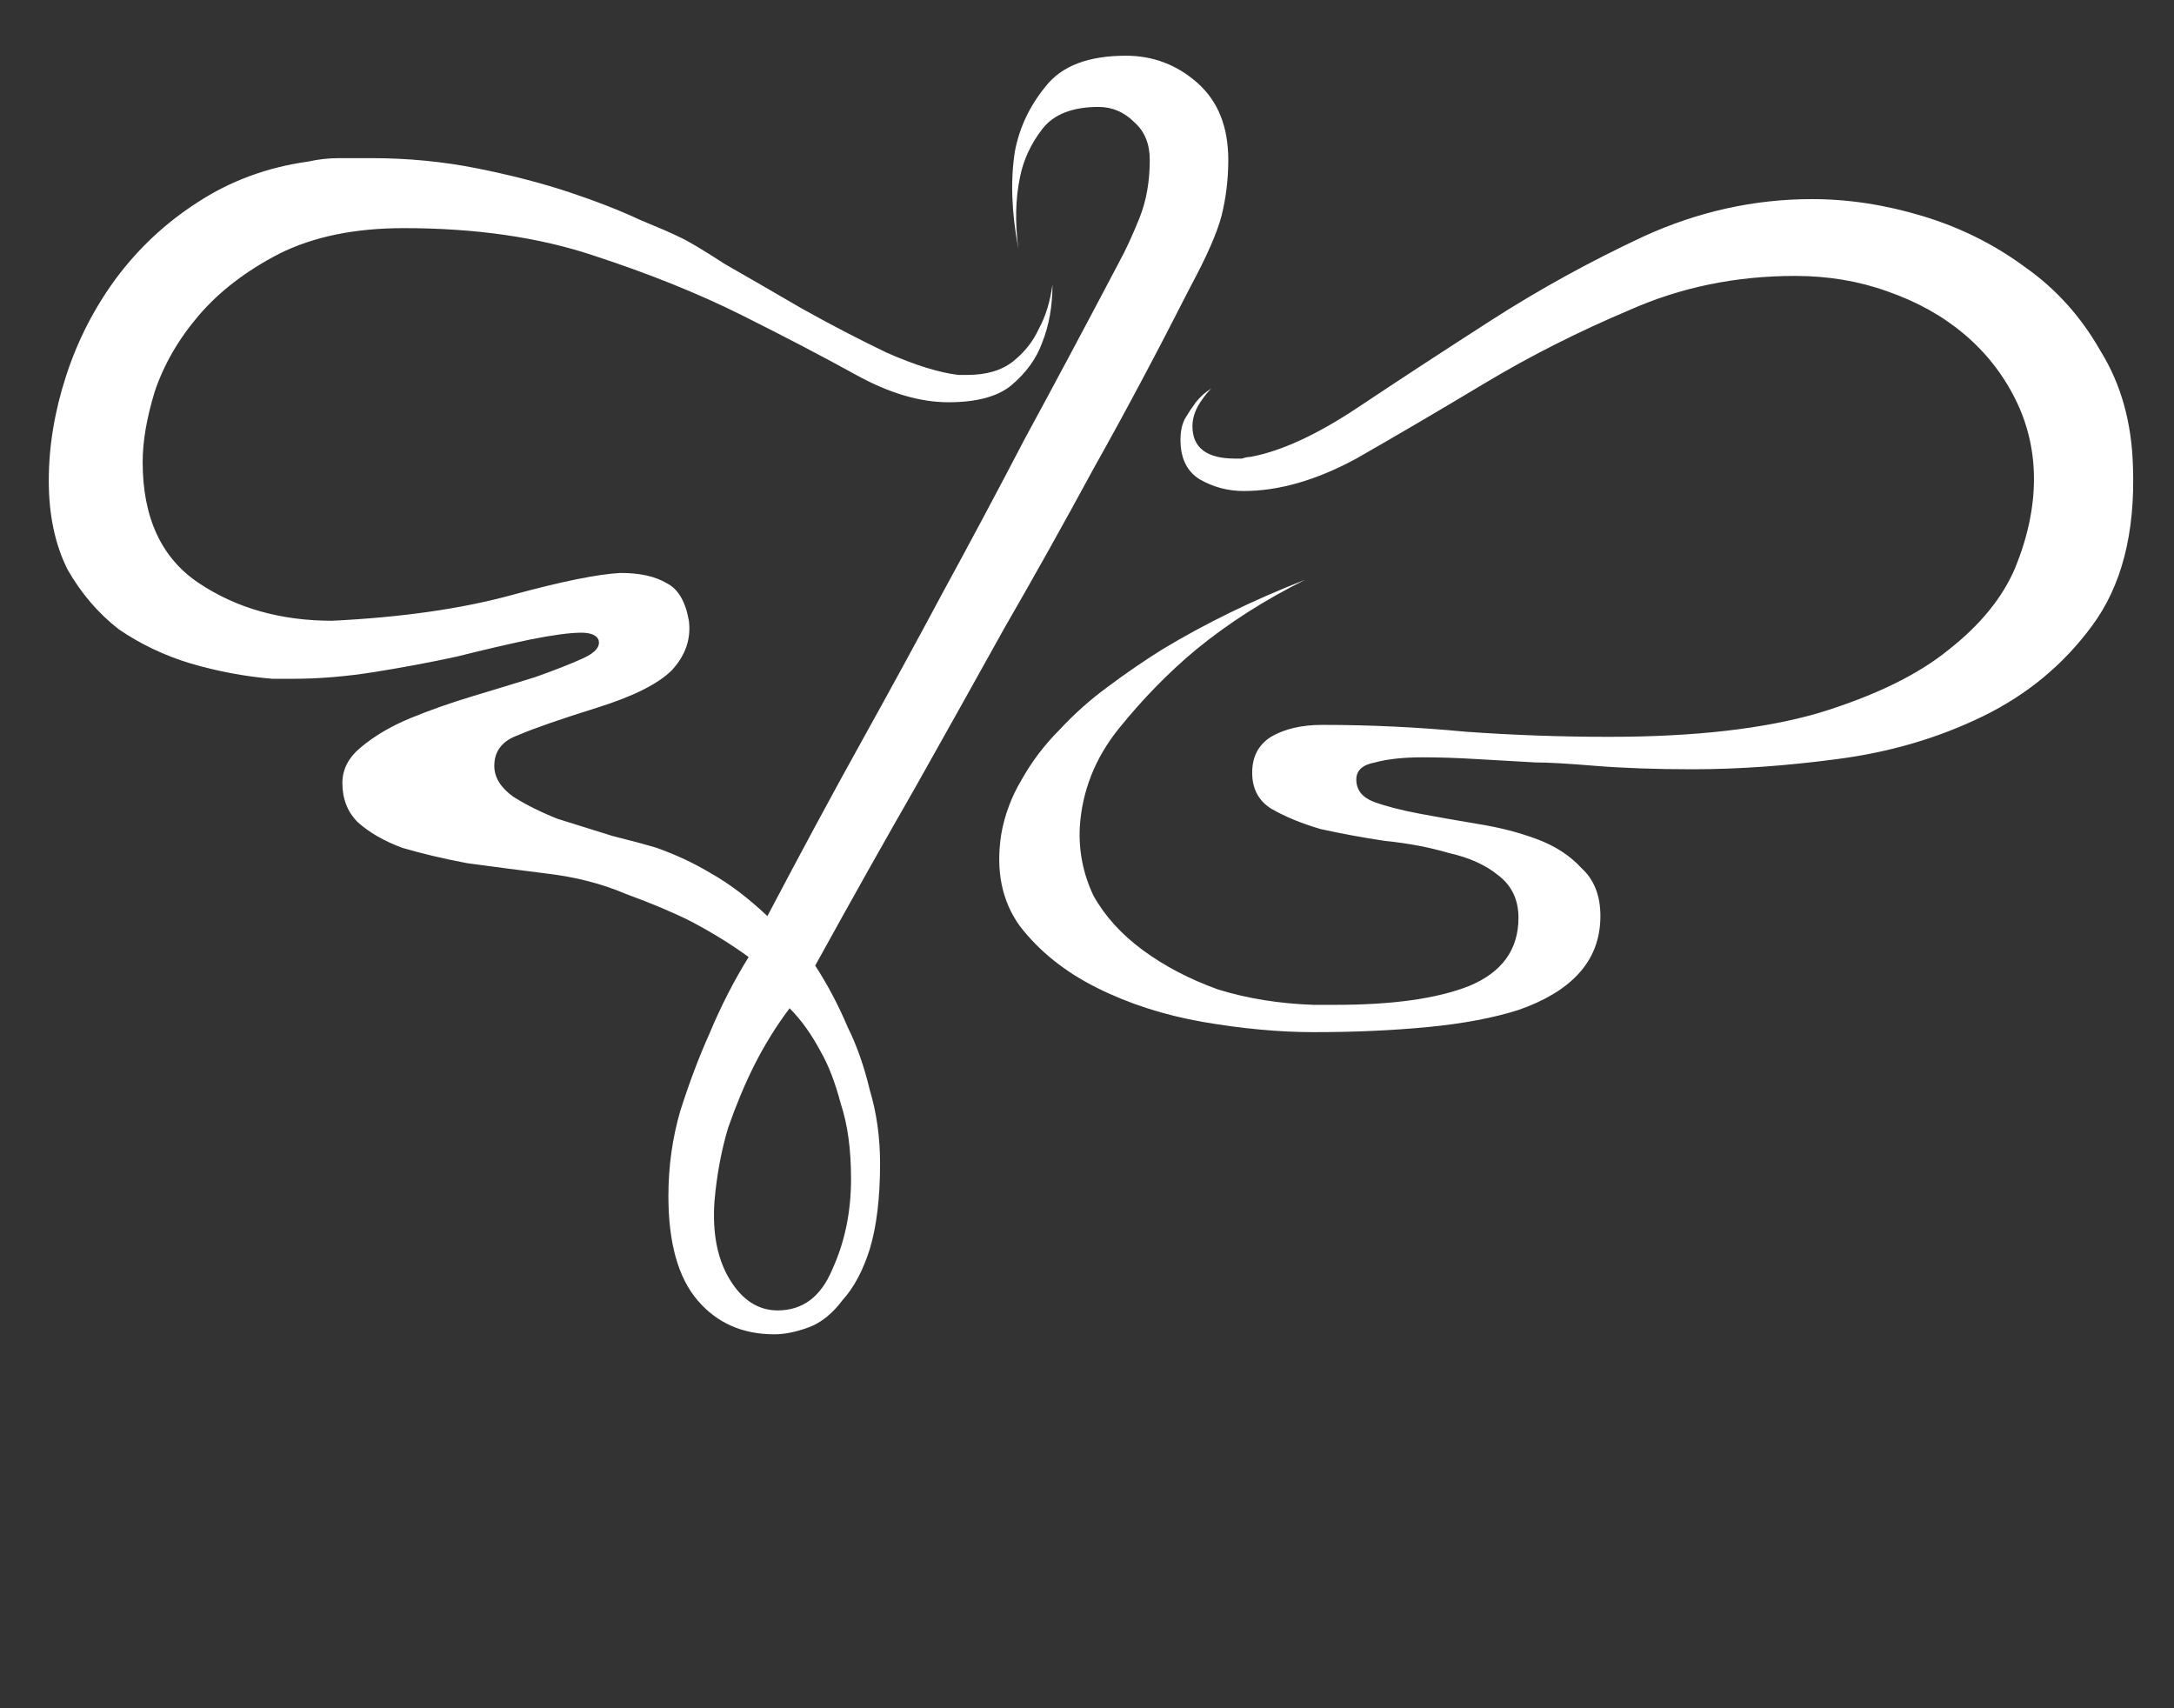 <?xml version="1.0" encoding="UTF-8"?> <svg xmlns="http://www.w3.org/2000/svg" width="737" height="579" viewBox="0 0 737 579" fill="none"><rect x="0" y="0" width="737" height="579" fill="#333333" stroke="none"/><path d="M16.536 162.975C16.536 151.402 18.465 139.636 22.323 127.676C26.181 115.717 31.775 104.723 39.104 94.692C46.82 84.276 56.079 75.596 66.88 68.652C78.068 61.322 90.606 56.693 104.494 54.764C107.966 53.993 111.438 53.607 114.91 53.607C118.768 53.607 122.433 53.607 125.905 53.607C138.25 53.607 150.209 54.764 161.782 57.079C173.355 59.394 183.771 62.094 193.03 65.18C202.289 68.266 210.197 71.353 216.756 74.439C223.314 77.139 227.75 79.068 230.065 80.226C232.765 81.383 237.973 84.469 245.689 89.484C253.79 94.114 262.47 99.129 271.729 104.53C281.374 109.931 291.018 114.946 300.662 119.575C310.307 123.819 318.408 126.326 324.967 127.098H327.86C334.418 127.098 339.626 125.555 343.484 122.468C347.342 119.382 350.235 115.717 352.164 111.474C354.479 107.23 356.022 102.215 356.793 96.428C356.793 103.758 355.636 110.316 353.321 116.103C351.392 121.504 347.92 126.326 342.905 130.57C338.276 134.428 331.139 136.356 321.495 136.356C311.85 136.356 301.434 133.27 290.246 127.098C279.059 120.925 266.135 114.174 251.476 106.844C236.816 99.515 220.035 92.763 201.132 86.591C182.614 80.418 161.203 77.332 136.899 77.332C120.311 77.332 106.23 80.226 94.656 86.012C83.469 91.799 74.403 98.743 67.459 106.844C60.515 114.946 55.5 123.626 52.414 132.884C49.713 141.757 48.363 149.666 48.363 156.61C48.363 175.513 54.728 189.208 67.459 197.695C80.19 206.182 95.235 210.426 112.595 210.426C136.128 209.269 156.381 206.375 173.355 201.746C190.33 197.117 202.675 194.609 210.39 194.223C216.948 194.223 222.156 195.381 226.014 197.695C229.872 199.624 232.38 203.868 233.537 210.426C234.309 216.598 232.38 222.192 227.75 227.207C223.121 231.837 214.634 236.08 202.289 239.938C189.944 243.796 181.071 246.882 175.67 249.197C170.269 251.126 167.569 254.598 167.569 259.613C167.569 263.471 169.691 266.943 173.934 270.029C178.178 272.729 183.193 275.237 188.979 277.552C195.152 279.48 201.324 281.409 207.497 283.338C213.669 284.881 218.684 286.232 222.542 287.389C229.1 289.704 235.273 292.597 241.06 296.069C247.232 299.541 253.597 304.363 260.156 310.536C271.729 288.546 282.338 268.872 291.982 251.511C301.627 234.151 310.886 217.177 319.759 200.589C329.017 183.614 338.276 166.254 347.535 148.508C357.179 130.763 367.788 110.895 379.361 88.906C381.676 84.662 383.991 79.647 386.305 73.86C388.62 68.074 389.777 61.515 389.777 54.185C389.777 48.785 388.041 44.541 384.569 41.455C381.097 37.983 377.047 36.247 372.417 36.247C363.544 36.247 357.179 38.754 353.321 43.77C349.463 48.785 346.956 54.185 345.799 59.972C344.255 67.302 344.063 75.403 345.22 84.276C342.905 71.931 342.519 60.937 344.063 51.292C345.606 43.191 349.078 35.861 354.479 29.303C359.88 22.359 368.945 18.887 381.676 18.887C390.935 18.887 399.036 21.973 405.98 28.145C412.924 34.318 416.396 42.998 416.396 54.185C416.396 60.744 415.625 67.109 414.081 73.282C412.538 79.068 409.066 86.977 403.665 97.007C392.092 119.768 381.097 140.407 370.681 158.925C360.651 177.442 350.621 195.381 340.591 212.741C330.946 230.101 320.916 248.039 310.5 266.557C300.084 284.688 288.703 304.942 276.358 327.317C280.602 333.875 284.267 340.819 287.353 348.149C290.439 354.322 292.947 361.458 294.876 369.56C297.19 377.275 298.348 385.57 298.348 394.443C298.348 406.016 297.19 415.66 294.876 423.376C292.561 430.706 289.475 436.492 285.617 440.736C282.145 445.365 278.287 448.452 274.044 449.995C269.8 451.538 265.942 452.309 262.47 452.309C251.669 452.309 242.989 448.452 236.43 440.736C229.872 433.02 226.593 421.254 226.593 405.437C226.593 395.407 227.943 385.763 230.644 376.504C233.73 366.859 237.009 358.179 240.481 350.464C244.339 341.205 248.775 332.525 253.79 324.424C248.004 320.18 241.445 316.129 234.116 312.272C227.943 309.185 220.613 306.099 212.126 303.013C204.025 299.541 194.959 297.226 184.929 296.069C175.67 294.912 166.797 293.754 158.31 292.597C150.209 291.054 142.879 289.318 136.321 287.389C130.148 285.074 125.133 282.181 121.275 278.709C117.803 275.237 116.067 270.8 116.067 265.399C116.067 260.77 118.189 256.719 122.433 253.247C127.062 249.39 132.656 246.111 139.214 243.41C145.772 240.71 152.909 238.202 160.625 235.887C168.34 233.573 175.284 231.451 181.457 229.522C188.015 227.207 193.416 225.086 197.66 223.157C201.903 221.228 203.639 219.106 202.868 216.791C202.096 215.248 200.167 214.477 197.081 214.477C193.223 214.477 187.436 215.248 179.721 216.791C172.391 218.334 164.097 220.263 154.838 222.578C145.965 224.507 136.706 226.243 127.062 227.786C117.417 229.329 108.159 230.101 99.286 230.101H92.342C83.083 229.329 73.825 227.593 64.566 224.893C55.693 222.192 47.592 218.334 40.262 213.319C33.318 207.918 27.531 201.167 22.902 193.066C18.658 184.579 16.536 174.549 16.536 162.975ZM423.919 154.874C434.335 152.945 446.487 147.351 460.375 138.092C474.263 128.834 489.308 118.996 505.511 108.58C521.714 98.164 538.881 88.713 557.013 80.226C575.53 71.739 594.626 67.495 614.301 67.495C626.646 67.495 639.183 69.424 651.914 73.282C664.645 77.139 676.218 82.926 686.634 90.642C697.05 97.971 705.537 107.423 712.096 118.996C719.04 130.184 722.705 143.3 723.09 158.346C723.862 180.721 719.233 198.66 709.202 212.162C699.558 225.278 687.213 235.502 672.168 242.831C657.122 250.161 640.727 254.983 622.981 257.298C605.621 259.613 589.225 260.77 573.794 260.77C561.449 260.77 550.454 260.384 540.81 259.613C531.551 258.841 524.8 258.455 520.556 258.455C513.998 258.07 507.247 257.684 500.303 257.298C493.745 256.912 487.765 256.719 482.364 256.719C475.806 256.719 470.405 257.298 466.162 258.455C461.918 259.227 459.796 261.156 459.796 264.242C459.796 267.714 461.725 270.222 465.583 271.765C469.827 273.308 475.035 274.658 481.207 275.816C487.379 276.973 493.938 278.13 500.882 279.288C508.212 280.445 514.963 282.181 521.135 284.496C527.308 286.81 532.323 290.089 536.18 294.333C540.424 298.191 542.546 303.592 542.546 310.536C542.546 318.251 540.038 324.809 535.023 330.21C530.394 335.225 523.643 339.276 514.77 342.362C506.283 345.063 496.059 346.992 484.1 348.149C472.141 349.306 459.218 349.885 445.33 349.885C433.756 349.885 421.218 348.728 407.716 346.413C394.6 344.098 382.64 340.241 371.839 334.84C361.037 329.439 352.357 322.495 345.799 314.008C339.626 305.521 337.504 295.104 339.433 282.76C340.591 276.201 342.905 270.029 346.377 264.242C349.849 258.07 354.093 252.476 359.108 247.461C364.123 242.06 369.524 237.238 375.311 232.994C381.483 228.365 387.656 224.121 393.828 220.263C408.488 211.39 424.69 203.482 442.436 196.538C428.548 203.482 416.203 211.39 405.401 220.263C396.143 227.979 387.463 236.852 379.361 246.882C371.26 256.912 366.824 268.1 366.052 280.445C365.666 288.546 367.209 296.262 370.681 303.592C374.539 310.536 380.133 316.708 387.463 322.109C394.793 327.51 403.28 331.946 412.924 335.418C422.954 338.505 433.756 340.241 445.33 340.626H452.852C472.141 340.626 487.187 338.505 497.988 334.261C509.176 329.632 514.77 321.916 514.77 311.114C514.77 304.942 512.455 300.12 507.826 296.648C503.582 293.176 497.988 290.668 491.044 289.125C484.486 287.196 477.349 285.846 469.634 285.074C461.918 283.917 454.588 282.567 447.644 281.024C441.086 279.095 435.492 276.78 430.863 274.08C426.619 271.379 424.498 267.328 424.498 261.927C424.498 256.527 426.619 252.476 430.863 249.775C435.492 247.075 441.279 245.725 448.223 245.725C464.426 245.725 480.628 246.496 496.831 248.039C513.034 249.197 529.236 249.775 545.439 249.775C574.373 249.775 598.098 247.075 616.615 241.674C635.519 235.887 650.178 228.75 660.594 220.263C671.396 211.776 678.919 202.518 683.162 192.487C687.406 182.071 689.528 172.041 689.528 162.397C689.528 152.752 687.406 143.686 683.162 135.199C678.919 126.712 673.132 119.382 665.802 113.21C658.472 107.037 649.792 102.215 639.762 98.743C630.118 95.271 619.702 93.535 608.514 93.535C588.454 93.535 569.743 97.393 552.383 105.108C535.023 112.438 518.628 120.732 503.196 129.991C487.765 139.25 473.299 147.737 459.796 155.453C446.294 162.782 433.563 166.447 421.604 166.447C416.203 166.447 411.188 165.097 406.559 162.397C402.315 159.696 400.193 155.26 400.193 149.087C400.193 146.001 400.772 143.493 401.929 141.564C403.087 139.636 404.244 137.9 405.401 136.356C406.945 134.428 408.681 132.884 410.609 131.727C409.452 132.884 408.488 134.042 407.716 135.199C405.401 138.285 404.244 141.372 404.244 144.458C404.244 151.788 409.066 155.453 418.711 155.453C419.482 155.453 420.254 155.453 421.026 155.453C422.183 155.067 423.147 154.874 423.919 154.874ZM242.217 407.173C241.445 417.975 243.181 426.848 247.425 433.792C251.669 440.736 257.069 444.208 263.628 444.208C272.115 444.208 278.287 439.579 282.145 430.32C286.389 421.061 288.51 410.838 288.51 399.651C288.51 389.62 287.353 381.133 285.038 374.189C283.11 366.859 280.795 360.88 278.094 356.25C275.008 350.464 271.536 345.642 267.678 341.784C263.049 347.956 258.998 354.514 255.526 361.458C252.44 367.631 249.547 374.575 246.846 382.291C244.532 390.006 242.989 398.3 242.217 407.173Z" fill="white"></path></svg> 